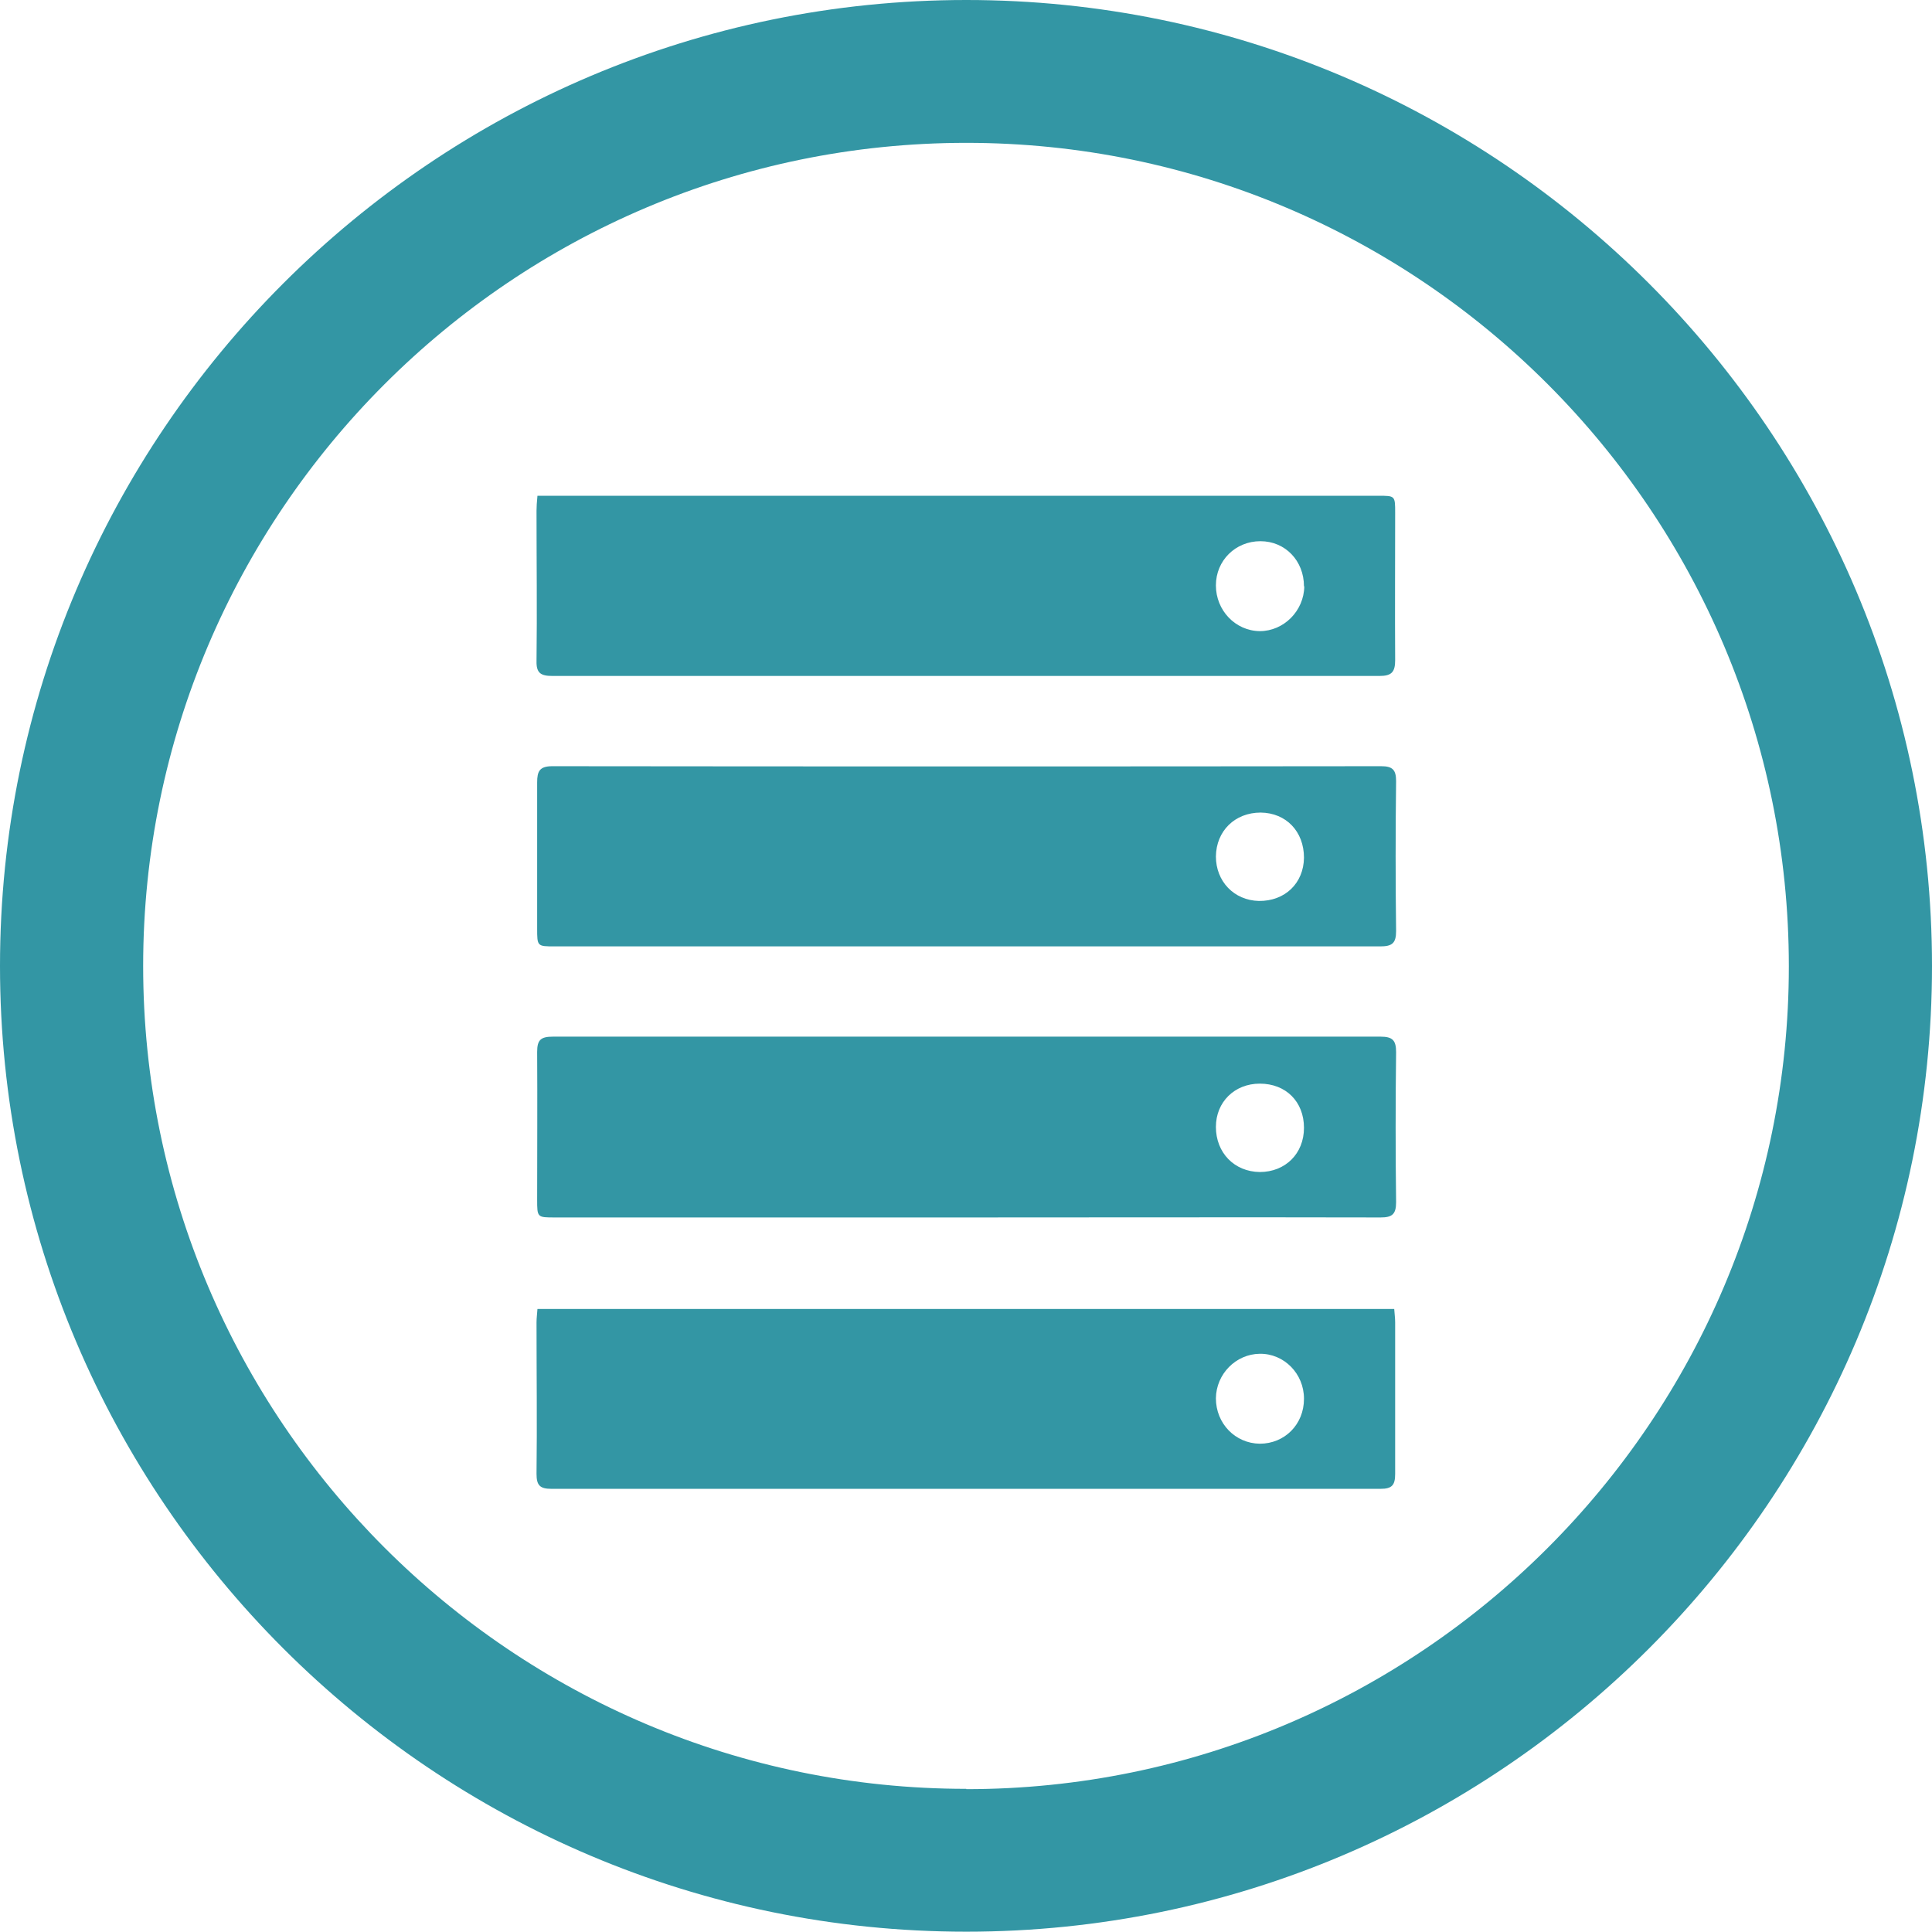 <?xml version="1.0" encoding="UTF-8"?>
<svg id="_Слой_1" data-name="Слой 1" xmlns="http://www.w3.org/2000/svg" viewBox="0 0 62.08 62.07">
  <defs>
    <style>
      .cls-1, .cls-2 {
        fill: #3396a4;
      }

      .cls-2 {
        fill-rule: evenodd;
      }
    </style>
  </defs>
  <path class="cls-1" d="m31.05,0C13.93,0,0,13.93,0,31.04s13.93,31.03,31.05,31.03,31.03-13.92,31.03-31.03S48.16,0,31.05,0Zm0,57.48c-14.59,0-26.45-11.86-26.45-26.44S16.46,4.59,31.05,4.59s26.43,11.87,26.43,26.46-11.86,26.44-26.43,26.44Z"/>
  <path class="cls-2" d="m31,39.12h-13.17c-.57,0-.57,0-.57-.58,0-1.57.01-3.15,0-4.74,0-.39.12-.49.51-.49,8.86,0,17.72,0,26.59,0,.39,0,.5.12.5.5-.02,1.61-.02,3.22,0,4.82,0,.39-.13.49-.5.49-4.44-.01-8.89,0-13.34,0Zm10.9-2.88c0-.84-.58-1.42-1.42-1.42-.81,0-1.41.59-1.41,1.39,0,.83.59,1.44,1.41,1.45.82,0,1.42-.59,1.42-1.42Z"/>
  <path class="cls-2" d="m17.28,15.93h.5c8.83,0,17.67,0,26.51,0,.54,0,.54,0,.54.55,0,1.57-.01,3.15,0,4.73,0,.38-.11.51-.5.51-8.86,0-17.72,0-26.58,0-.37,0-.52-.09-.51-.48.02-1.61,0-3.22,0-4.83,0-.13.01-.27.03-.48Zm24.62,2.91c0-.82-.6-1.45-1.4-1.45-.8,0-1.43.62-1.43,1.42,0,.8.62,1.46,1.41,1.47.77,0,1.42-.65,1.43-1.44Z"/>
  <path class="cls-2" d="m17.28,42.06h27.52c.01.16.03.29.03.43,0,1.62,0,3.24,0,4.87,0,.36-.1.48-.47.48-8.88,0-17.76,0-26.64,0-.37,0-.48-.11-.48-.48.02-1.62,0-3.24,0-4.87,0-.14.02-.27.03-.43Zm24.62,2.88c0-.8-.64-1.45-1.42-1.44-.77.01-1.4.65-1.41,1.43,0,.81.62,1.45,1.41,1.46.8,0,1.42-.62,1.42-1.44Z"/>
  <path class="cls-2" d="m31,30.41h-13.17c-.57,0-.57,0-.57-.58,0-1.56,0-3.13,0-4.69,0-.36.08-.52.49-.52,8.88.01,17.75.01,26.63,0,.37,0,.48.12.48.48-.02,1.61-.02,3.22,0,4.82,0,.39-.13.49-.51.49-4.45,0-8.89,0-13.33,0Zm9.51-4.3c-.83,0-1.43.59-1.44,1.41,0,.8.58,1.41,1.38,1.43.84.01,1.44-.57,1.45-1.39,0-.84-.57-1.44-1.39-1.45Z"/>
</svg>